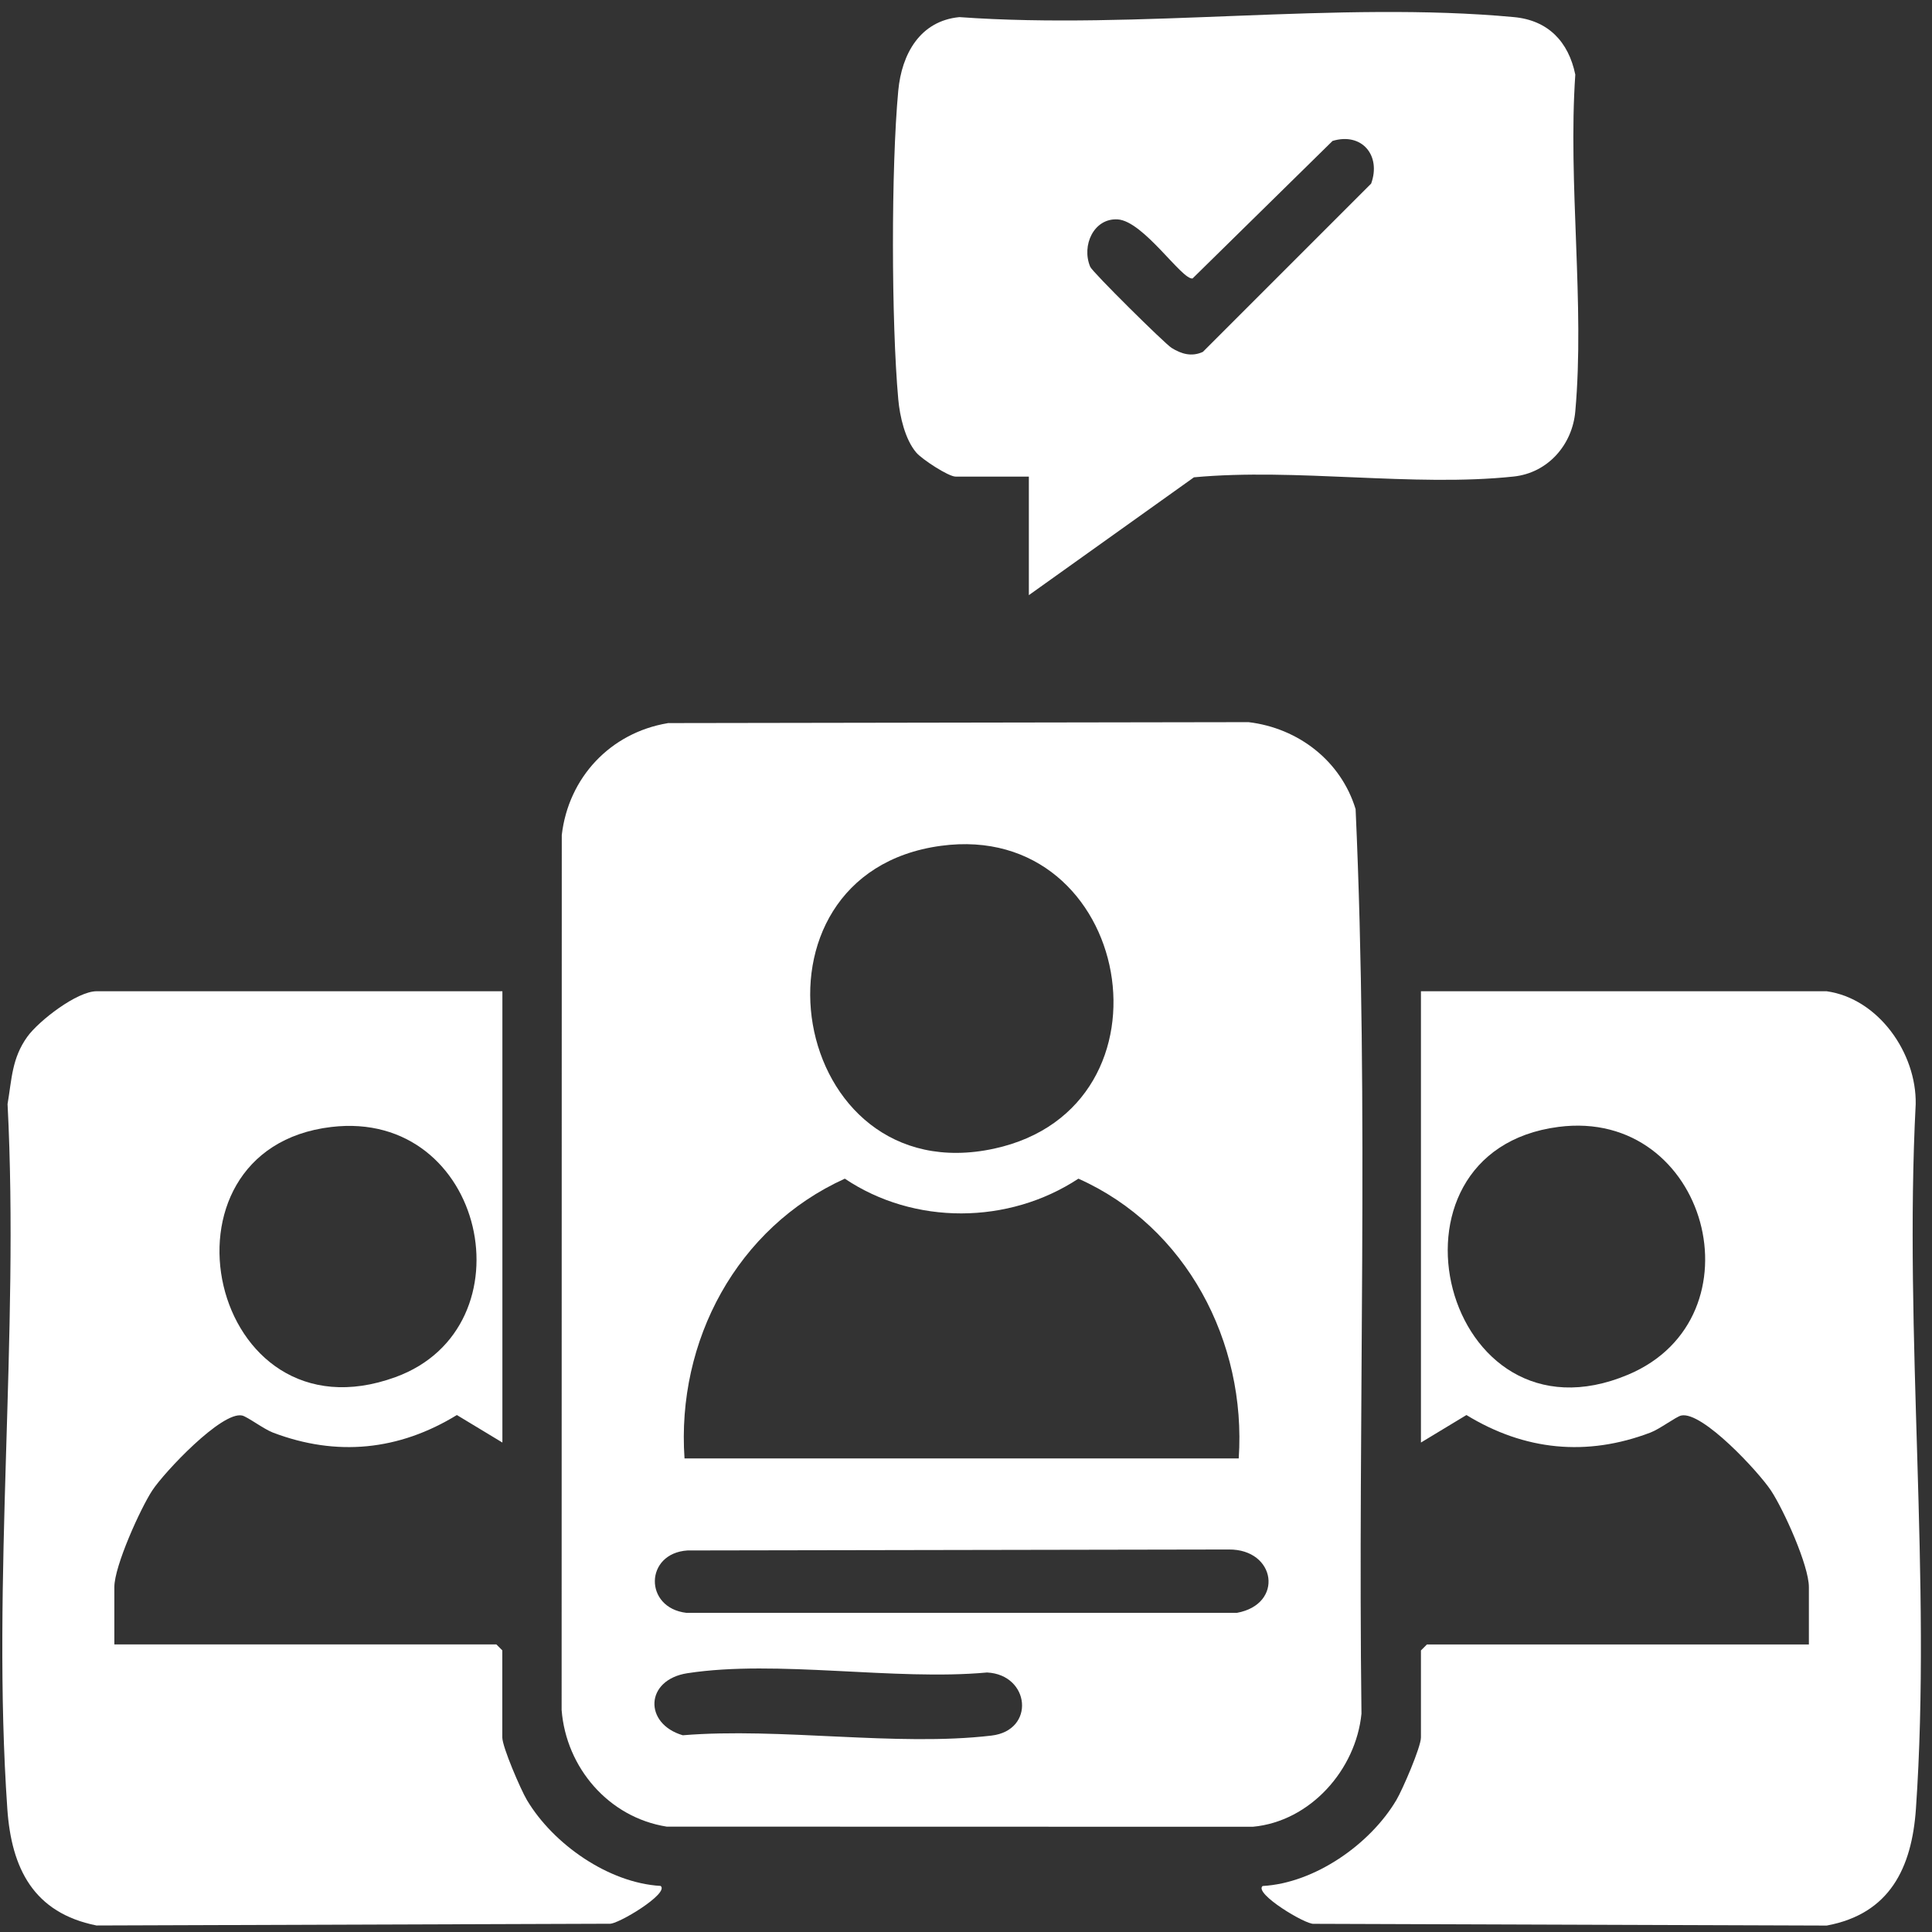 <svg width="105" height="105" viewBox="0 0 105 105" fill="none" xmlns="http://www.w3.org/2000/svg">
<rect x="0" y="0" width="105" height="105" fill="#333333" stroke="none"/>
<path d="M36.288 39.298L67.856 39.247C70.562 39.57 72.876 41.354 73.674 43.974C74.411 60.288 73.786 76.762 73.993 93.136C73.691 96.179 71.213 98.993 68.085 99.281L36.232 99.273C33.082 98.773 30.768 96.071 30.523 92.934L30.531 45.383C30.893 42.259 33.172 39.824 36.288 39.303V39.298ZM51.133 45.969C39.891 47.49 42.851 64.851 54.033 62.425C64.375 60.18 61.557 44.555 51.133 45.969ZM67.322 79.261C67.749 72.931 64.474 66.674 58.609 64.058C54.813 66.558 49.685 66.592 45.914 64.058C40.046 66.717 36.762 72.879 37.202 79.261H67.322ZM37.365 84.264C35.03 84.415 34.987 87.384 37.305 87.655H67.223C69.787 87.19 69.356 84.191 66.784 84.212L37.365 84.264ZM37.365 90.934C35.043 91.292 34.982 93.684 37.107 94.308C42.394 93.873 48.724 94.933 53.882 94.326C56.282 94.046 55.985 91.016 53.645 90.896C48.625 91.357 42.222 90.189 37.37 90.934H37.365Z" fill="white"/>
<path d="M27.304 53.872V78.399L24.83 76.904C21.68 78.834 18.293 79.175 14.829 77.856C14.325 77.662 13.437 76.99 13.157 76.93C12.049 76.693 8.925 80.015 8.279 80.998C7.633 81.98 6.215 85.113 6.215 86.25V89.37H26.976L27.299 89.693V94.425C27.299 94.942 28.299 97.26 28.635 97.825C30.066 100.229 33.078 102.336 35.905 102.496C36.396 102.896 33.56 104.607 33.121 104.551L5.245 104.646C1.828 103.961 0.622 101.552 0.398 98.307C-0.464 85.901 1.057 72.513 0.411 60.004C0.643 58.638 0.643 57.517 1.484 56.345C2.108 55.479 4.185 53.872 5.25 53.872H27.304ZM18.005 61.249C7.878 62.451 11.351 78.533 21.491 74.844C28.941 72.134 26.39 60.253 18.005 61.249Z" fill="white"/>
<path d="M99.274 53.872C102.101 54.272 104.165 57.246 104.114 60.008C103.467 72.517 104.984 85.906 104.126 98.311C103.902 101.526 102.696 104.017 99.279 104.65L71.403 104.555C70.964 104.611 68.128 102.901 68.62 102.5C71.446 102.345 74.463 100.238 75.889 97.829C76.225 97.264 77.225 94.946 77.225 94.429V89.698L77.548 89.374H98.309V86.255C98.309 85.082 96.939 82.049 96.245 81.002C95.59 80.011 92.522 76.684 91.371 76.93C91.096 76.99 90.204 77.666 89.7 77.856C86.235 79.175 82.853 78.834 79.698 76.904L77.225 78.399V53.872H99.279H99.274ZM84.697 61.245C74.389 62.585 78.436 78.942 88.484 74.71C95.853 71.608 92.811 60.189 84.697 61.245Z" fill="white"/>
<path d="M55.916 32.357V25.902H51.934C51.547 25.902 50.107 24.962 49.797 24.596C49.189 23.885 48.901 22.627 48.819 21.7C48.44 17.499 48.427 9.118 48.819 4.925C49.004 2.939 49.999 1.137 52.141 0.93C61.828 1.629 72.743 0.039 82.283 0.93C84.136 1.103 85.244 2.262 85.614 4.055C85.209 9.962 86.136 16.529 85.614 22.355C85.455 24.178 84.123 25.699 82.27 25.898C76.824 26.479 70.433 25.424 64.888 25.941L55.912 32.348L55.916 32.357ZM72.42 7.661L64.814 15.133C64.241 15.232 62.147 12.005 60.738 11.923C59.445 11.85 58.764 13.345 59.251 14.5C59.372 14.789 63.297 18.671 63.668 18.904C64.202 19.24 64.767 19.404 65.374 19.124L74.518 9.98C75.074 8.454 74.018 7.174 72.415 7.661H72.42Z" fill="white"/>
</svg>
